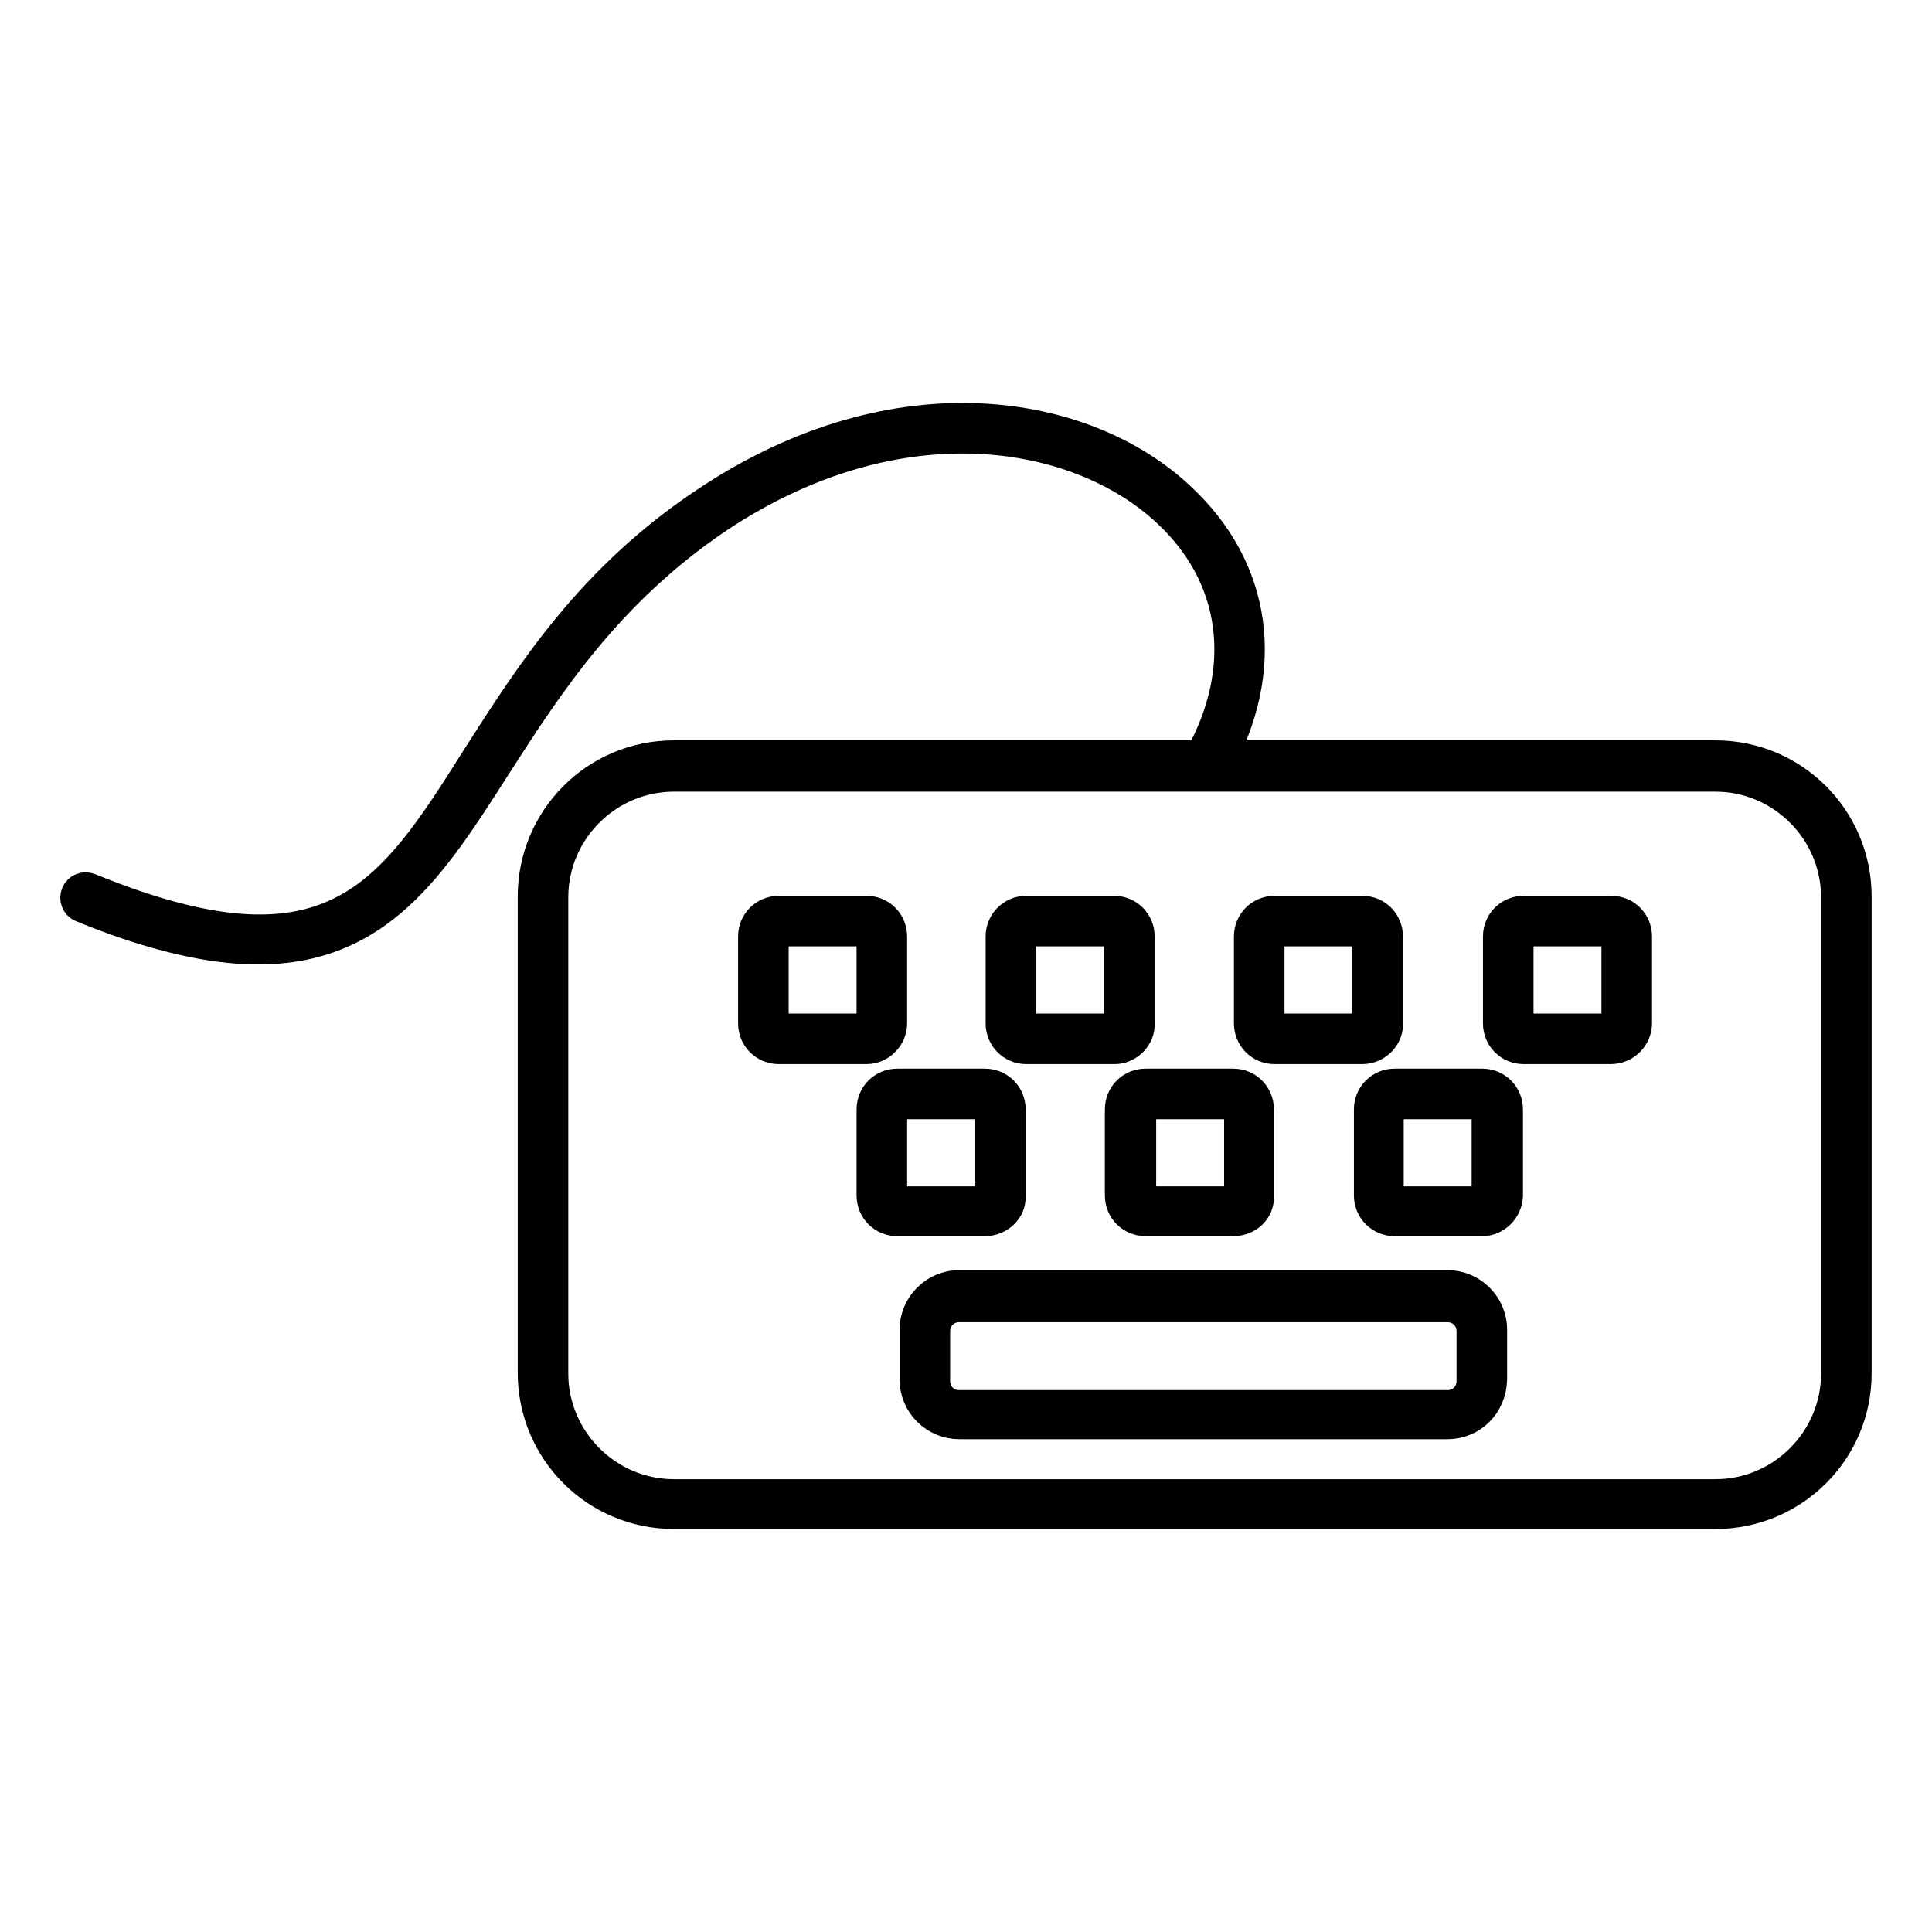 <?xml version="1.0" encoding="utf-8"?>
<!-- Svg Vector Icons : http://www.onlinewebfonts.com/icon -->
<!DOCTYPE svg PUBLIC "-//W3C//DTD SVG 1.1//EN" "http://www.w3.org/Graphics/SVG/1.1/DTD/svg11.dtd">
<svg version="1.1" xmlns="http://www.w3.org/2000/svg" xmlns:xlink="http://www.w3.org/1999/xlink" x="0px" y="0px" viewBox="0 0 256 256" enable-background="new 0 0 256 256" xml:space="preserve">
<g> <path stroke-width="4" fill-opacity="0" stroke="#000000"  d="M191.8,188.7h-64.7c-3.2,0-5.9-2.6-5.9-5.9v-6.6c0-3.2,2.6-5.9,5.9-5.9h64.7c3.2,0,5.9,2.6,5.9,5.9v6.6 C197.6,186.2,195,188.7,191.8,188.7z M127.1,173.2c-1.8,0-3.2,1.4-3.2,3.2v6.6c0,1.8,1.4,3.2,3.2,3.2h64.7c1.8,0,3.2-1.4,3.2-3.2 v-6.6c0-1.8-1.4-3.2-3.2-3.2H127.1z M114.8,139h-11.6c-1.9,0-3.4-1.5-3.4-3.4v-11.5c0-1.9,1.5-3.4,3.4-3.4h11.6 c1.9,0,3.4,1.5,3.4,3.4v11.5C118.2,137.4,116.7,139,114.8,139L114.8,139z M103.2,123.4c-0.4,0-0.7,0.4-0.7,0.7v11.5 c0,0.4,0.4,0.7,0.7,0.7h11.6c0.4,0,0.7-0.4,0.7-0.7v-11.5c0-0.4-0.4-0.7-0.7-0.7H103.2z M147.7,139H136c-1.9,0-3.4-1.5-3.4-3.4 v-11.5c0-1.9,1.5-3.4,3.4-3.4h11.6c1.9,0,3.4,1.5,3.4,3.4v11.5C151.1,137.4,149.5,139,147.7,139L147.7,139z M136,123.4 c-0.4,0-0.7,0.4-0.7,0.7v11.5c0,0.4,0.4,0.7,0.7,0.7h11.6c0.4,0,0.7-0.4,0.7-0.7v-11.5c0-0.4-0.4-0.7-0.7-0.7H136z M180.5,139 h-11.6c-1.9,0-3.4-1.5-3.4-3.4v-11.5c0-1.9,1.5-3.4,3.4-3.4h11.6c1.9,0,3.4,1.5,3.4,3.4v11.5C184,137.4,182.4,139,180.5,139 L180.5,139z M168.9,123.4c-0.4,0-0.7,0.4-0.7,0.7v11.5c0,0.4,0.4,0.7,0.7,0.7h11.6c0.4,0,0.7-0.4,0.7-0.7v-11.5 c0-0.4-0.4-0.7-0.7-0.7H168.9z M213.4,139h-11.5c-1.9,0-3.4-1.5-3.4-3.4v-11.5c0-1.9,1.5-3.4,3.4-3.4h11.6c1.9,0,3.4,1.5,3.4,3.4 v11.5C216.9,137.4,215.4,139,213.4,139L213.4,139z M201.9,123.4c-0.4,0-0.7,0.4-0.7,0.7v11.5c0,0.4,0.4,0.7,0.7,0.7h11.6 c0.4,0,0.7-0.4,0.7-0.7v-11.5c0-0.4-0.4-0.7-0.7-0.7H201.9z M130.5,161.8h-11.6c-1.9,0-3.4-1.5-3.4-3.4V147c0-1.9,1.5-3.4,3.4-3.4 h11.6c1.9,0,3.4,1.5,3.4,3.4v11.5C134,160.3,132.4,161.8,130.5,161.8z M118.9,146.3c-0.4,0-0.7,0.4-0.7,0.7v11.5 c0,0.4,0.4,0.7,0.7,0.7h11.6c0.4,0,0.7-0.4,0.7-0.7V147c0-0.4-0.4-0.7-0.7-0.7H118.9z M163.4,161.8h-11.6c-1.9,0-3.4-1.5-3.4-3.4 V147c0-1.9,1.5-3.4,3.4-3.4h11.6c1.9,0,3.4,1.5,3.4,3.4v11.5C166.9,160.3,165.4,161.8,163.4,161.8z M151.9,146.3 c-0.4,0-0.7,0.4-0.7,0.7v11.5c0,0.4,0.4,0.7,0.7,0.7h11.6c0.4,0,0.7-0.4,0.7-0.7V147c0-0.4-0.4-0.7-0.7-0.7H151.9z M196.4,161.8 h-11.6c-1.9,0-3.4-1.5-3.4-3.4V147c0-1.9,1.5-3.4,3.4-3.4h11.6c1.9,0,3.4,1.5,3.4,3.4v11.5C199.7,160.3,198.2,161.8,196.4,161.8z  M184.7,146.3c-0.4,0-0.7,0.4-0.7,0.7v11.5c0,0.4,0.4,0.7,0.7,0.7h11.6c0.4,0,0.7-0.4,0.7-0.7V147c0-0.4-0.4-0.7-0.7-0.7H184.7z"/> <path stroke-width="4" fill-opacity="0" stroke="#000000"  d="M34.2,125.8c-6.2,0-13.9-1.7-23.4-5.6c-0.7-0.3-1-1.1-0.7-1.8c0.3-0.7,1.1-1,1.8-0.7 c32.1,13.1,39.8,0.9,51.4-17.5c7.1-11.1,15.1-23.7,30.4-33.8c25.3-16.8,50.2-12.2,62.6-0.6c10.3,9.5,12.2,22.9,4.9,35.9 c-0.4,0.6-1.2,0.9-1.8,0.5c-0.6-0.4-0.9-1.2-0.5-1.8c6.6-11.8,5-24.1-4.4-32.7c-11.6-10.7-35.2-15.1-59.3,0.9 c-14.7,9.9-22.6,22.2-29.6,33.1C57.3,114.7,50.2,125.8,34.2,125.8L34.2,125.8z"/> <path stroke-width="4" fill-opacity="0" stroke="#000000"  d="M227.3,200.6h-138c-10.3,0-18.7-8.3-18.7-18.7v-63.1c0-10.3,8.3-18.7,18.7-18.7h138 c10.3,0,18.7,8.3,18.7,18.7V182C246,192.3,237.6,200.6,227.3,200.6z M89.3,102.9c-8.8,0-16,7.2-16,16V182c0,8.8,7.2,16,16,16h138 c8.8,0,16-7.2,16-16v-63.1c0-8.8-7.2-16-16-16H89.3z"/></g>
</svg>